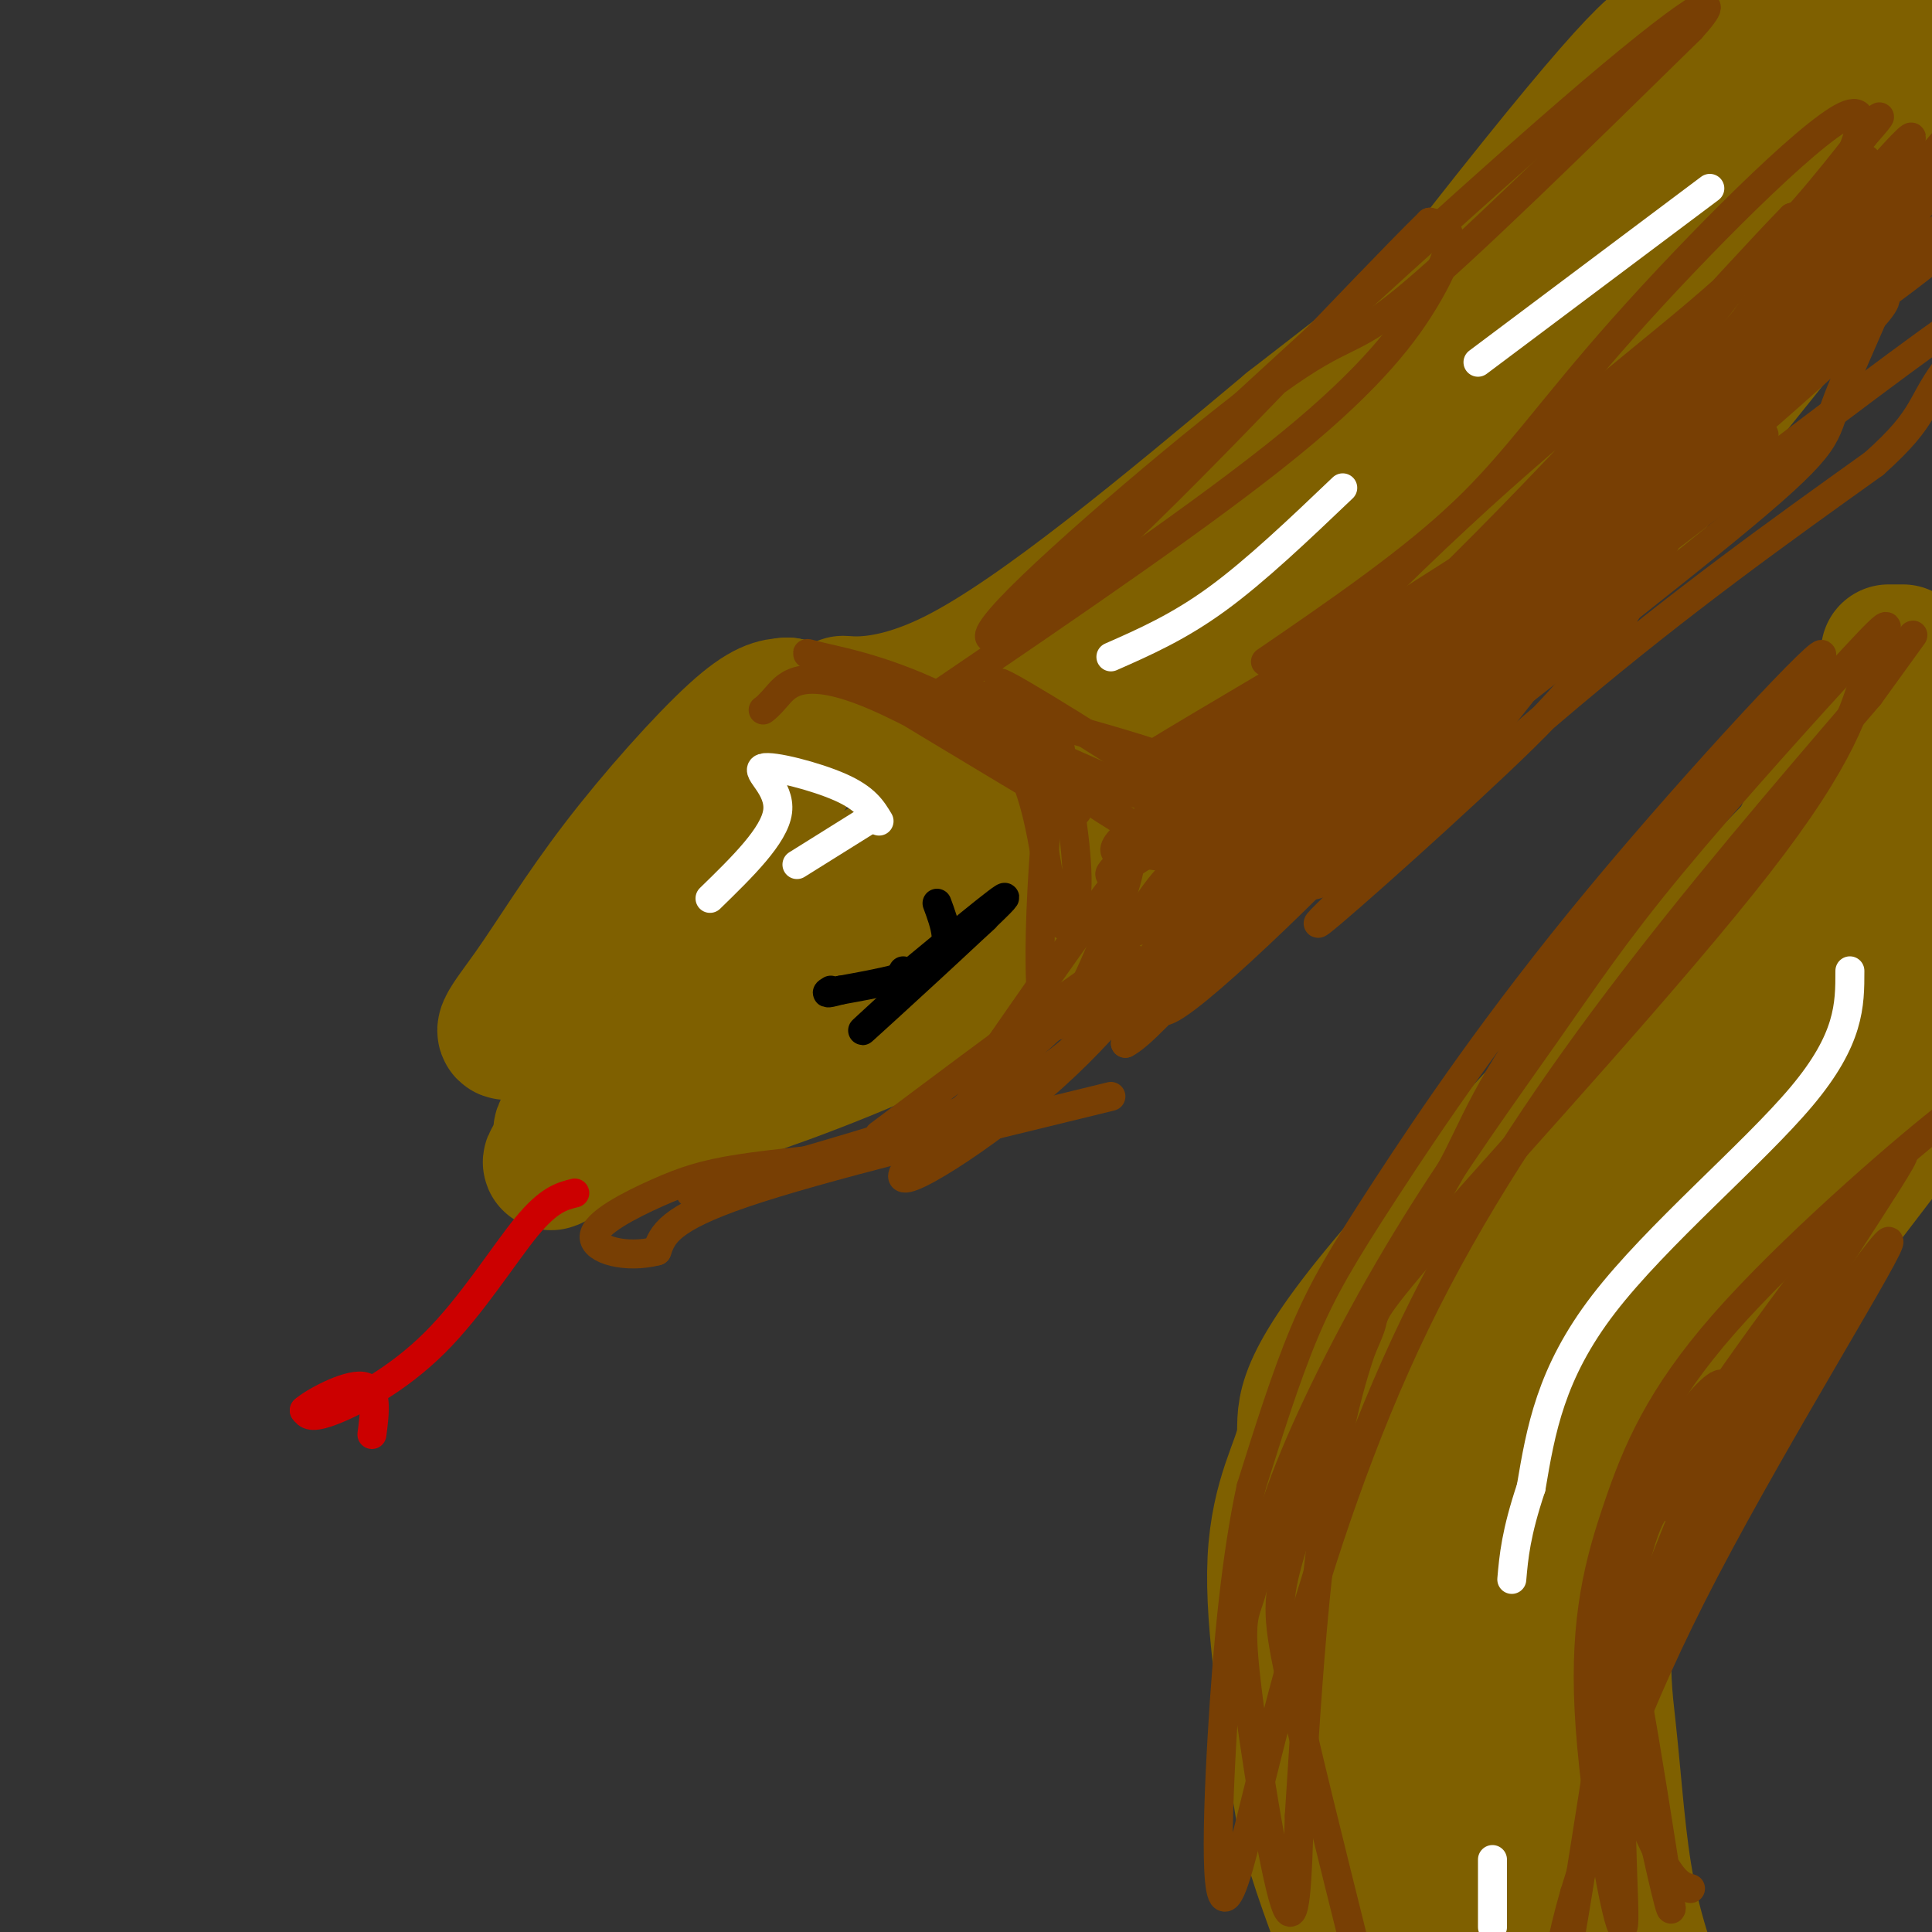 <svg viewBox='0 0 400 400' version='1.1' xmlns='http://www.w3.org/2000/svg' xmlns:xlink='http://www.w3.org/1999/xlink'><rect x="0" y="0" width="400" height="400" fill="#333333" stroke="none"/><g fill='none' stroke='rgb(127,96,0)' stroke-width='28' stroke-linecap='round' stroke-linejoin='round'><path d='M157,181c-20.029,13.313 -40.057,26.625 -48,31c-7.943,4.375 -3.799,-0.188 1,-7c4.799,-6.812 10.254,-15.872 18,-26c7.746,-10.128 17.785,-21.322 24,-27c6.215,-5.678 8.608,-5.839 11,-6'/><path d='M163,146c-6.346,12.766 -27.711,47.679 -29,52c-1.289,4.321 17.499,-21.952 27,-35c9.501,-13.048 9.715,-12.871 14,-12c4.285,0.871 12.643,2.435 21,4'/><path d='M196,155c5.242,1.809 7.848,4.330 2,2c-5.848,-2.330 -20.152,-9.512 -23,-11c-2.848,-1.488 5.758,2.718 23,-6c17.242,-8.718 43.121,-30.359 69,-52'/><path d='M267,88c20.365,-15.738 36.778,-29.085 51,-36c14.222,-6.915 26.252,-7.400 28,-7c1.748,0.400 -6.786,1.686 -21,12c-14.214,10.314 -34.107,29.657 -54,49'/><path d='M271,106c-19.583,15.561 -41.540,29.962 -48,35c-6.460,5.038 2.578,0.711 -16,18c-18.578,17.289 -64.771,56.193 -71,61c-6.229,4.807 27.506,-24.484 60,-50c32.494,-25.516 63.747,-47.258 95,-69'/><path d='M291,101c32.453,-22.428 66.085,-43.999 77,-49c10.915,-5.001 -0.887,6.569 -26,27c-25.113,20.431 -63.535,49.724 -87,67c-23.465,17.276 -31.971,22.536 -48,31c-16.029,8.464 -39.580,20.133 -53,28c-13.420,7.867 -16.710,11.934 -20,16'/><path d='M134,221c-10.010,6.632 -25.033,15.211 -14,14c11.033,-1.211 48.124,-12.211 77,-27c28.876,-14.789 49.536,-33.368 73,-54c23.464,-20.632 49.732,-43.316 76,-66'/><path d='M346,88c19.726,-18.332 31.040,-31.161 29,-28c-2.040,3.161 -17.434,22.313 -28,35c-10.566,12.687 -16.305,18.911 -37,31c-20.695,12.089 -56.348,30.045 -92,48'/><path d='M218,174c-15.195,6.855 -7.182,-0.009 -6,0c1.182,0.009 -4.467,6.889 6,-2c10.467,-8.889 37.049,-33.547 56,-54c18.951,-20.453 30.272,-36.701 44,-50c13.728,-13.299 29.864,-23.650 46,-34'/><path d='M364,34c-21.798,23.298 -99.292,98.542 -112,102c-12.708,3.458 39.369,-64.869 66,-98c26.631,-33.131 27.815,-31.065 29,-29'/><path d='M347,9c9.715,-10.684 19.501,-22.895 4,-4c-15.501,18.895 -56.289,68.895 -60,79c-3.711,10.105 29.654,-19.684 51,-40c21.346,-20.316 30.673,-31.158 40,-42'/><path d='M382,2c7.439,-4.900 6.035,3.852 -7,24c-13.035,20.148 -37.702,51.694 -38,56c-0.298,4.306 23.772,-18.627 39,-34c15.228,-15.373 21.614,-23.187 28,-31'/><path d='M404,17c4.833,-4.833 2.917,-1.417 1,2'/><path d='M394,135c0.000,0.000 -3.000,0.000 -3,0'/><path d='M379,168c-38.244,39.298 -76.488,78.595 -94,100c-17.512,21.405 -14.292,24.917 -15,30c-0.708,5.083 -5.345,11.738 -6,25c-0.655,13.262 2.673,33.131 6,53'/><path d='M270,376c5.345,19.912 15.709,43.192 17,42c1.291,-1.192 -6.489,-26.856 -10,-41c-3.511,-14.144 -2.753,-16.770 1,-32c3.753,-15.230 10.501,-43.066 17,-60c6.499,-16.934 12.750,-22.967 19,-29'/><path d='M314,256c-1.868,9.857 -16.036,48.998 -23,73c-6.964,24.002 -6.722,32.865 -6,41c0.722,8.135 1.926,15.541 7,32c5.074,16.459 14.020,41.970 15,26c0.980,-15.970 -6.006,-73.420 -8,-103c-1.994,-29.580 1.003,-31.290 4,-33'/><path d='M303,292c2.299,-9.389 6.047,-16.360 6,-13c-0.047,3.360 -3.887,17.053 -5,32c-1.113,14.947 0.503,31.149 0,36c-0.503,4.851 -3.125,-1.648 3,16c6.125,17.648 20.995,59.444 24,59c3.005,-0.444 -5.856,-43.127 -9,-68c-3.144,-24.873 -0.572,-31.937 2,-39'/><path d='M324,315c2.319,-16.056 7.116,-36.697 8,-45c0.884,-8.303 -2.144,-4.267 11,-23c13.144,-18.733 42.462,-60.236 50,-68c7.538,-7.764 -6.703,18.210 -27,49c-20.297,30.790 -46.648,66.395 -73,102'/><path d='M293,330c-9.776,8.021 2.284,-22.928 14,-44c11.716,-21.072 23.089,-32.267 36,-54c12.911,-21.733 27.361,-54.005 37,-73c9.639,-18.995 14.468,-24.713 14,-19c-0.468,5.713 -6.234,22.856 -12,40'/><path d='M382,180c-18.120,38.525 -57.419,114.837 -75,150c-17.581,35.163 -13.444,29.178 -14,35c-0.556,5.822 -5.803,23.452 -4,22c1.803,-1.452 10.658,-21.986 31,-53c20.342,-31.014 52.171,-72.507 84,-114'/><path d='M404,220c16.735,-23.987 16.573,-26.955 1,-7c-15.573,19.955 -46.556,62.833 -61,91c-14.444,28.167 -12.350,41.622 -11,54c1.350,12.378 1.957,23.679 4,34c2.043,10.321 5.521,19.660 9,29'/><path d='M346,421c2.429,7.807 4.002,12.825 1,6c-3.002,-6.825 -10.577,-25.491 -15,-38c-4.423,-12.509 -5.692,-18.860 -4,-33c1.692,-14.140 6.346,-36.070 11,-58'/><path d='M339,298c0.601,-8.383 -3.396,-0.340 8,-26c11.396,-25.660 38.183,-85.024 52,-114c13.817,-28.976 14.662,-27.565 17,-29c2.338,-1.435 6.169,-5.718 10,-10'/><path d='M205,168c-13.333,6.417 -26.667,12.833 -41,24c-14.333,11.167 -29.667,27.083 -45,43'/><path d='M119,235c-7.833,7.833 -4.917,5.917 -2,4'/></g>
<g fill='none' stroke='rgb(120,63,4)' stroke-width='6' stroke-linecap='round' stroke-linejoin='round'><path d='M158,147c0.536,-0.387 1.071,-0.774 3,-3c1.929,-2.226 5.250,-6.292 20,0c14.750,6.292 40.929,22.940 42,24c1.071,1.060 -22.964,-13.470 -47,-28'/><path d='M176,140c-9.829,-5.477 -10.903,-5.169 -6,-4c4.903,1.169 15.781,3.199 30,11c14.219,7.801 31.777,21.372 33,23c1.223,1.628 -13.888,-8.686 -29,-19'/><path d='M204,151c-10.078,-5.354 -20.774,-9.239 -10,-7c10.774,2.239 43.016,10.603 53,15c9.984,4.397 -2.290,4.828 -13,3c-10.710,-1.828 -19.855,-5.914 -29,-10'/><path d='M205,152c-7.024,-2.905 -10.083,-5.167 -2,-2c8.083,3.167 27.310,11.762 30,13c2.690,1.238 -11.155,-4.881 -25,-11'/><path d='M208,152c7.071,3.393 37.250,17.375 39,16c1.750,-1.375 -24.929,-18.107 -35,-24c-10.071,-5.893 -3.536,-0.946 3,4'/><path d='M203,144c4.226,6.560 8.452,13.119 11,22c2.548,8.881 3.417,20.083 5,24c1.583,3.917 3.881,0.548 4,-7c0.119,-7.548 -1.940,-19.274 -4,-31'/><path d='M219,152c-2.012,8.810 -5.042,46.333 -3,57c2.042,10.667 9.155,-5.524 13,-15c3.845,-9.476 4.423,-12.238 5,-15'/><path d='M234,179c-4.667,5.167 -18.833,25.583 -33,46'/><path d='M247,194c-0.807,-1.879 -1.614,-3.758 -6,1c-4.386,4.758 -12.351,16.152 -15,18c-2.649,1.848 0.018,-5.848 5,-15c4.982,-9.152 12.281,-19.758 13,-17c0.719,2.758 -5.140,18.879 -11,35'/><path d='M233,216c5.611,-2.682 25.140,-26.888 36,-39c10.860,-12.112 13.051,-12.129 18,-15c4.949,-2.871 12.656,-8.594 2,3c-10.656,11.594 -39.677,40.506 -47,44c-7.323,3.494 7.050,-18.430 22,-36c14.950,-17.570 30.475,-30.785 46,-44'/><path d='M310,129c13.834,-11.455 25.419,-18.091 18,-12c-7.419,6.091 -33.844,24.909 -54,42c-20.156,17.091 -34.045,32.455 -32,32c2.045,-0.455 20.022,-16.727 38,-33'/><path d='M280,158c28.578,-23.756 81.022,-66.644 85,-68c3.978,-1.356 -40.511,38.822 -85,79'/><path d='M280,169c-19.507,17.497 -25.774,21.741 -7,7c18.774,-14.741 62.589,-48.467 84,-66c21.411,-17.533 20.418,-18.874 23,-26c2.582,-7.126 8.738,-20.036 10,-24c1.262,-3.964 -2.369,1.018 -6,6'/><path d='M384,66c-13.036,11.881 -42.625,38.583 -70,67c-27.375,28.417 -52.536,58.548 -40,46c12.536,-12.548 62.768,-67.774 113,-123'/><path d='M387,56c26.072,-31.686 34.751,-49.400 14,-25c-20.751,24.400 -70.933,90.915 -98,123c-27.067,32.085 -31.019,29.738 -34,29c-2.981,-0.738 -4.990,0.131 -7,1'/><path d='M262,184c2.442,-4.904 12.046,-17.665 26,-32c13.954,-14.335 32.257,-30.244 54,-55c21.743,-24.756 46.927,-58.359 42,-55c-4.927,3.359 -39.963,43.679 -75,84'/><path d='M309,126c-31.214,30.107 -71.750,63.375 -64,57c7.750,-6.375 63.786,-52.393 95,-82c31.214,-29.607 37.607,-42.804 44,-56'/><path d='M384,45c11.755,-15.479 19.141,-26.175 0,-4c-19.141,22.175 -64.811,77.222 -86,102c-21.189,24.778 -17.897,19.286 -22,20c-4.103,0.714 -15.601,7.632 -24,11c-8.399,3.368 -13.700,3.184 -19,3'/><path d='M233,177c-4.088,-0.213 -4.809,-2.246 19,-18c23.809,-15.754 72.148,-45.230 94,-60c21.852,-14.770 17.218,-14.835 18,-18c0.782,-3.165 6.980,-9.429 12,-19c5.020,-9.571 8.863,-22.449 10,-27c1.137,-4.551 -0.431,-0.776 -2,3'/><path d='M384,38c-8.841,15.428 -29.944,52.497 -42,72c-12.056,19.503 -15.065,21.439 -27,30c-11.935,8.561 -32.797,23.748 -45,32c-12.203,8.252 -15.747,9.568 8,-11c23.747,-20.568 74.785,-63.019 97,-83c22.215,-19.981 15.608,-17.490 9,-15'/><path d='M384,63c0.183,-2.503 -3.860,-1.262 -4,-4c-0.140,-2.738 3.624,-9.455 -11,7c-14.624,16.455 -47.634,56.083 -71,82c-23.366,25.917 -37.088,38.122 -42,40c-4.912,1.878 -1.015,-6.571 3,-14c4.015,-7.429 8.147,-13.837 21,-28c12.853,-14.163 34.426,-36.082 56,-58'/><path d='M336,88c17.062,-20.159 31.718,-41.556 33,-39c1.282,2.556 -10.811,29.067 -23,50c-12.189,20.933 -24.474,36.290 -33,47c-8.526,10.710 -13.293,16.774 -21,23c-7.707,6.226 -18.353,12.613 -29,19'/><path d='M263,188c-8.170,5.093 -14.095,8.327 -16,9c-1.905,0.673 0.211,-1.215 -2,-2c-2.211,-0.785 -8.747,-0.468 15,-21c23.747,-20.532 77.778,-61.912 102,-85c24.222,-23.088 18.635,-27.882 17,-34c-1.635,-6.118 0.683,-13.559 3,-21'/><path d='M382,34c-6.274,11.748 -23.460,51.618 -36,76c-12.540,24.382 -20.433,33.278 -36,48c-15.567,14.722 -38.806,35.271 -37,33c1.806,-2.271 28.659,-27.363 52,-47c23.341,-19.637 43.171,-33.818 63,-48'/><path d='M388,96c11.587,-10.341 9.054,-12.195 16,-21c6.946,-8.805 23.370,-24.563 -5,-4c-28.370,20.563 -101.534,77.447 -136,103c-34.466,25.553 -30.233,19.777 -26,14'/><path d='M266,148c-2.440,-1.571 -4.881,-3.143 19,-19c23.881,-15.857 74.083,-46.000 101,-65c26.917,-19.000 30.548,-26.857 13,-15c-17.548,11.857 -56.274,43.429 -95,75'/><path d='M304,124c-21.680,16.166 -28.381,19.080 -44,31c-15.619,11.920 -40.156,32.844 -26,24c14.156,-8.844 67.003,-47.458 97,-75c29.997,-27.542 37.142,-44.012 40,-52c2.858,-7.988 1.429,-7.494 0,-7'/><path d='M371,45c-11.762,11.985 -41.165,45.446 -69,73c-27.835,27.554 -54.100,49.200 -53,45c1.100,-4.200 29.565,-34.246 53,-56c23.435,-21.754 41.838,-35.215 55,-47c13.162,-11.785 21.081,-21.892 29,-32'/><path d='M386,28c5.000,-5.667 3.000,-3.833 1,-2'/><path d='M194,144c27.857,-18.952 55.714,-37.905 73,-52c17.286,-14.095 24.000,-23.333 28,-30c4.000,-6.667 5.286,-10.762 5,-13c-0.286,-2.238 -2.143,-2.619 -4,-3'/><path d='M296,46c-13.752,13.471 -46.132,48.648 -67,68c-20.868,19.352 -30.222,22.878 -20,12c10.222,-10.878 40.021,-36.159 55,-47c14.979,-10.841 15.137,-7.240 27,-17c11.863,-9.760 35.432,-32.880 59,-56'/><path d='M350,6c8.556,-9.422 0.444,-4.978 -25,17c-25.444,21.978 -68.222,61.489 -111,101'/><path d='M386,48c-45.500,44.833 -91.000,89.667 -116,111c-25.000,21.333 -29.500,19.167 -34,17'/><path d='M236,176c-6.373,3.166 -5.306,2.581 -2,-2c3.306,-4.581 8.852,-13.156 26,-26c17.148,-12.844 45.900,-29.955 47,-30c1.100,-0.045 -25.450,16.978 -52,34'/><path d='M255,152c-18.724,10.338 -39.534,19.183 -24,9c15.534,-10.183 67.413,-39.396 94,-57c26.587,-17.604 27.882,-23.601 32,-31c4.118,-7.399 11.059,-16.199 18,-25'/><path d='M375,48c6.762,-11.463 14.668,-27.619 7,-24c-7.668,3.619 -30.911,27.013 -46,44c-15.089,16.987 -22.026,27.568 -33,38c-10.974,10.432 -25.987,20.716 -41,31'/><path d='M251,183c-9.444,13.667 -18.889,27.333 -33,40c-14.111,12.667 -32.889,24.333 -31,20c1.889,-4.333 24.444,-24.667 47,-45'/><path d='M234,198c-0.833,-1.333 -26.417,17.833 -52,37'/><path d='M234,202c-1.756,2.867 -3.511,5.733 -7,10c-3.489,4.267 -8.711,9.933 -23,16c-14.289,6.067 -37.644,12.533 -61,19'/><path d='M350,391c-1.586,-0.441 -3.173,-0.882 -6,-6c-2.827,-5.118 -6.895,-14.913 -9,-23c-2.105,-8.087 -2.246,-14.467 -3,-21c-0.754,-6.533 -2.119,-13.220 4,-26c6.119,-12.780 19.723,-31.652 21,-28c1.277,3.652 -9.771,29.829 -15,43c-5.229,13.171 -4.637,13.334 -3,22c1.637,8.666 4.318,25.833 7,43'/><path d='M346,395c0.076,2.537 -3.234,-12.621 -6,-25c-2.766,-12.379 -4.989,-21.978 8,-47c12.989,-25.022 41.189,-65.468 43,-66c1.811,-0.532 -22.768,38.848 -38,68c-15.232,29.152 -21.116,48.076 -27,67'/><path d='M326,392c-5.292,18.153 -5.023,30.037 -2,15c3.023,-15.037 8.799,-56.995 13,-77c4.201,-20.005 6.827,-18.057 7,-18c0.173,0.057 -2.108,-1.779 10,-20c12.108,-18.221 38.606,-52.829 40,-53c1.394,-0.171 -22.316,34.094 -36,58c-13.684,23.906 -17.342,37.453 -21,51'/><path d='M337,348c-2.997,21.606 0.009,50.121 -1,51c-1.009,0.879 -6.033,-25.878 -7,-45c-0.967,-19.122 2.122,-30.610 6,-42c3.878,-11.390 8.544,-22.682 22,-38c13.456,-15.318 35.702,-34.662 45,-42c9.298,-7.338 5.649,-2.669 2,2'/><path d='M281,405c-5.634,-22.567 -11.268,-45.135 -14,-58c-2.732,-12.865 -2.562,-16.029 0,-25c2.562,-8.971 7.515,-23.749 11,-33c3.485,-9.251 5.501,-12.974 6,-15c0.499,-2.026 -0.520,-2.353 15,-20c15.520,-17.647 47.577,-52.613 65,-75c17.423,-22.387 20.211,-32.193 23,-42'/><path d='M387,137c4.863,-8.905 5.519,-10.166 -3,-1c-8.519,9.166 -26.214,28.760 -38,43c-11.786,14.240 -17.663,23.126 -26,35c-8.337,11.874 -19.135,26.738 -29,43c-9.865,16.262 -18.798,33.924 -24,47c-5.202,13.076 -6.673,21.567 -8,26c-1.327,4.433 -2.511,4.809 -1,18c1.511,13.191 5.717,39.197 8,46c2.283,6.803 2.641,-5.599 3,-18'/><path d='M269,376c1.286,-18.866 3.000,-57.032 9,-83c6.000,-25.968 16.288,-39.737 22,-50c5.712,-10.263 6.850,-17.019 24,-40c17.150,-22.981 50.311,-62.188 53,-67c2.689,-4.812 -25.094,24.772 -46,50c-20.906,25.228 -34.936,46.100 -44,60c-9.064,13.900 -13.161,20.829 -17,30c-3.839,9.171 -7.419,20.586 -11,32'/><path d='M259,308c-2.952,13.627 -4.833,31.694 -6,52c-1.167,20.306 -1.622,42.852 3,28c4.622,-14.852 14.321,-67.100 37,-114c22.679,-46.900 58.340,-88.450 94,-130'/><path d='M387,144c15.667,-21.667 7.833,-10.833 0,0'/><path d='M230,227c-30.167,7.333 -60.333,14.667 -76,20c-15.667,5.333 -16.833,8.667 -18,12'/><path d='M136,259c-6.335,1.652 -13.172,-0.217 -13,-3c0.172,-2.783 7.354,-6.480 13,-9c5.646,-2.520 9.756,-3.863 17,-5c7.244,-1.137 17.622,-2.069 28,-3'/></g>
<g fill='none' stroke='rgb(0,0,0)' stroke-width='6' stroke-linecap='round' stroke-linejoin='round'><path d='M194,187c1.667,4.500 3.333,9.000 0,12c-3.333,3.000 -11.667,4.500 -20,6'/><path d='M174,205c-3.667,1.000 -2.833,0.500 -2,0'/><path d='M204,190c-14.067,12.911 -28.133,25.822 -25,23c3.133,-2.822 23.467,-21.378 28,-26c4.533,-4.622 -6.733,4.689 -18,14'/><path d='M189,201c-3.333,2.333 -2.667,1.167 -2,0'/></g>
<g fill='none' stroke='rgb(204,0,0)' stroke-width='6' stroke-linecap='round' stroke-linejoin='round'><path d='M119,247c-2.667,0.661 -5.333,1.321 -10,7c-4.667,5.679 -11.333,16.375 -19,24c-7.667,7.625 -16.333,12.179 -21,14c-4.667,1.821 -5.333,0.911 -6,0'/><path d='M63,292c1.644,-1.556 8.756,-5.444 12,-5c3.244,0.444 2.622,5.222 2,10'/></g>
<g fill='none' stroke='rgb(255,255,255)' stroke-width='6' stroke-linecap='round' stroke-linejoin='round'><path d='M230,136c7.000,-3.083 14.000,-6.167 22,-12c8.000,-5.833 17.000,-14.417 26,-23'/><path d='M306,75c0.000,0.000 48.000,-36.000 48,-36'/><path d='M383,201c0.000,7.044 0.000,14.089 -10,26c-10.000,11.911 -30.000,28.689 -41,43c-11.000,14.311 -13.000,26.156 -15,38'/><path d='M317,308c-3.167,9.500 -3.583,14.250 -4,19'/><path d='M309,385c0.000,0.000 0.000,14.000 0,14'/><path d='M181,169c0.000,0.000 -16.000,10.000 -16,10'/><path d='M182,170c-1.399,-2.345 -2.798,-4.690 -8,-7c-5.202,-2.310 -14.208,-4.583 -16,-4c-1.792,0.583 3.631,4.024 3,9c-0.631,4.976 -7.315,11.488 -14,18'/></g>
</svg>
